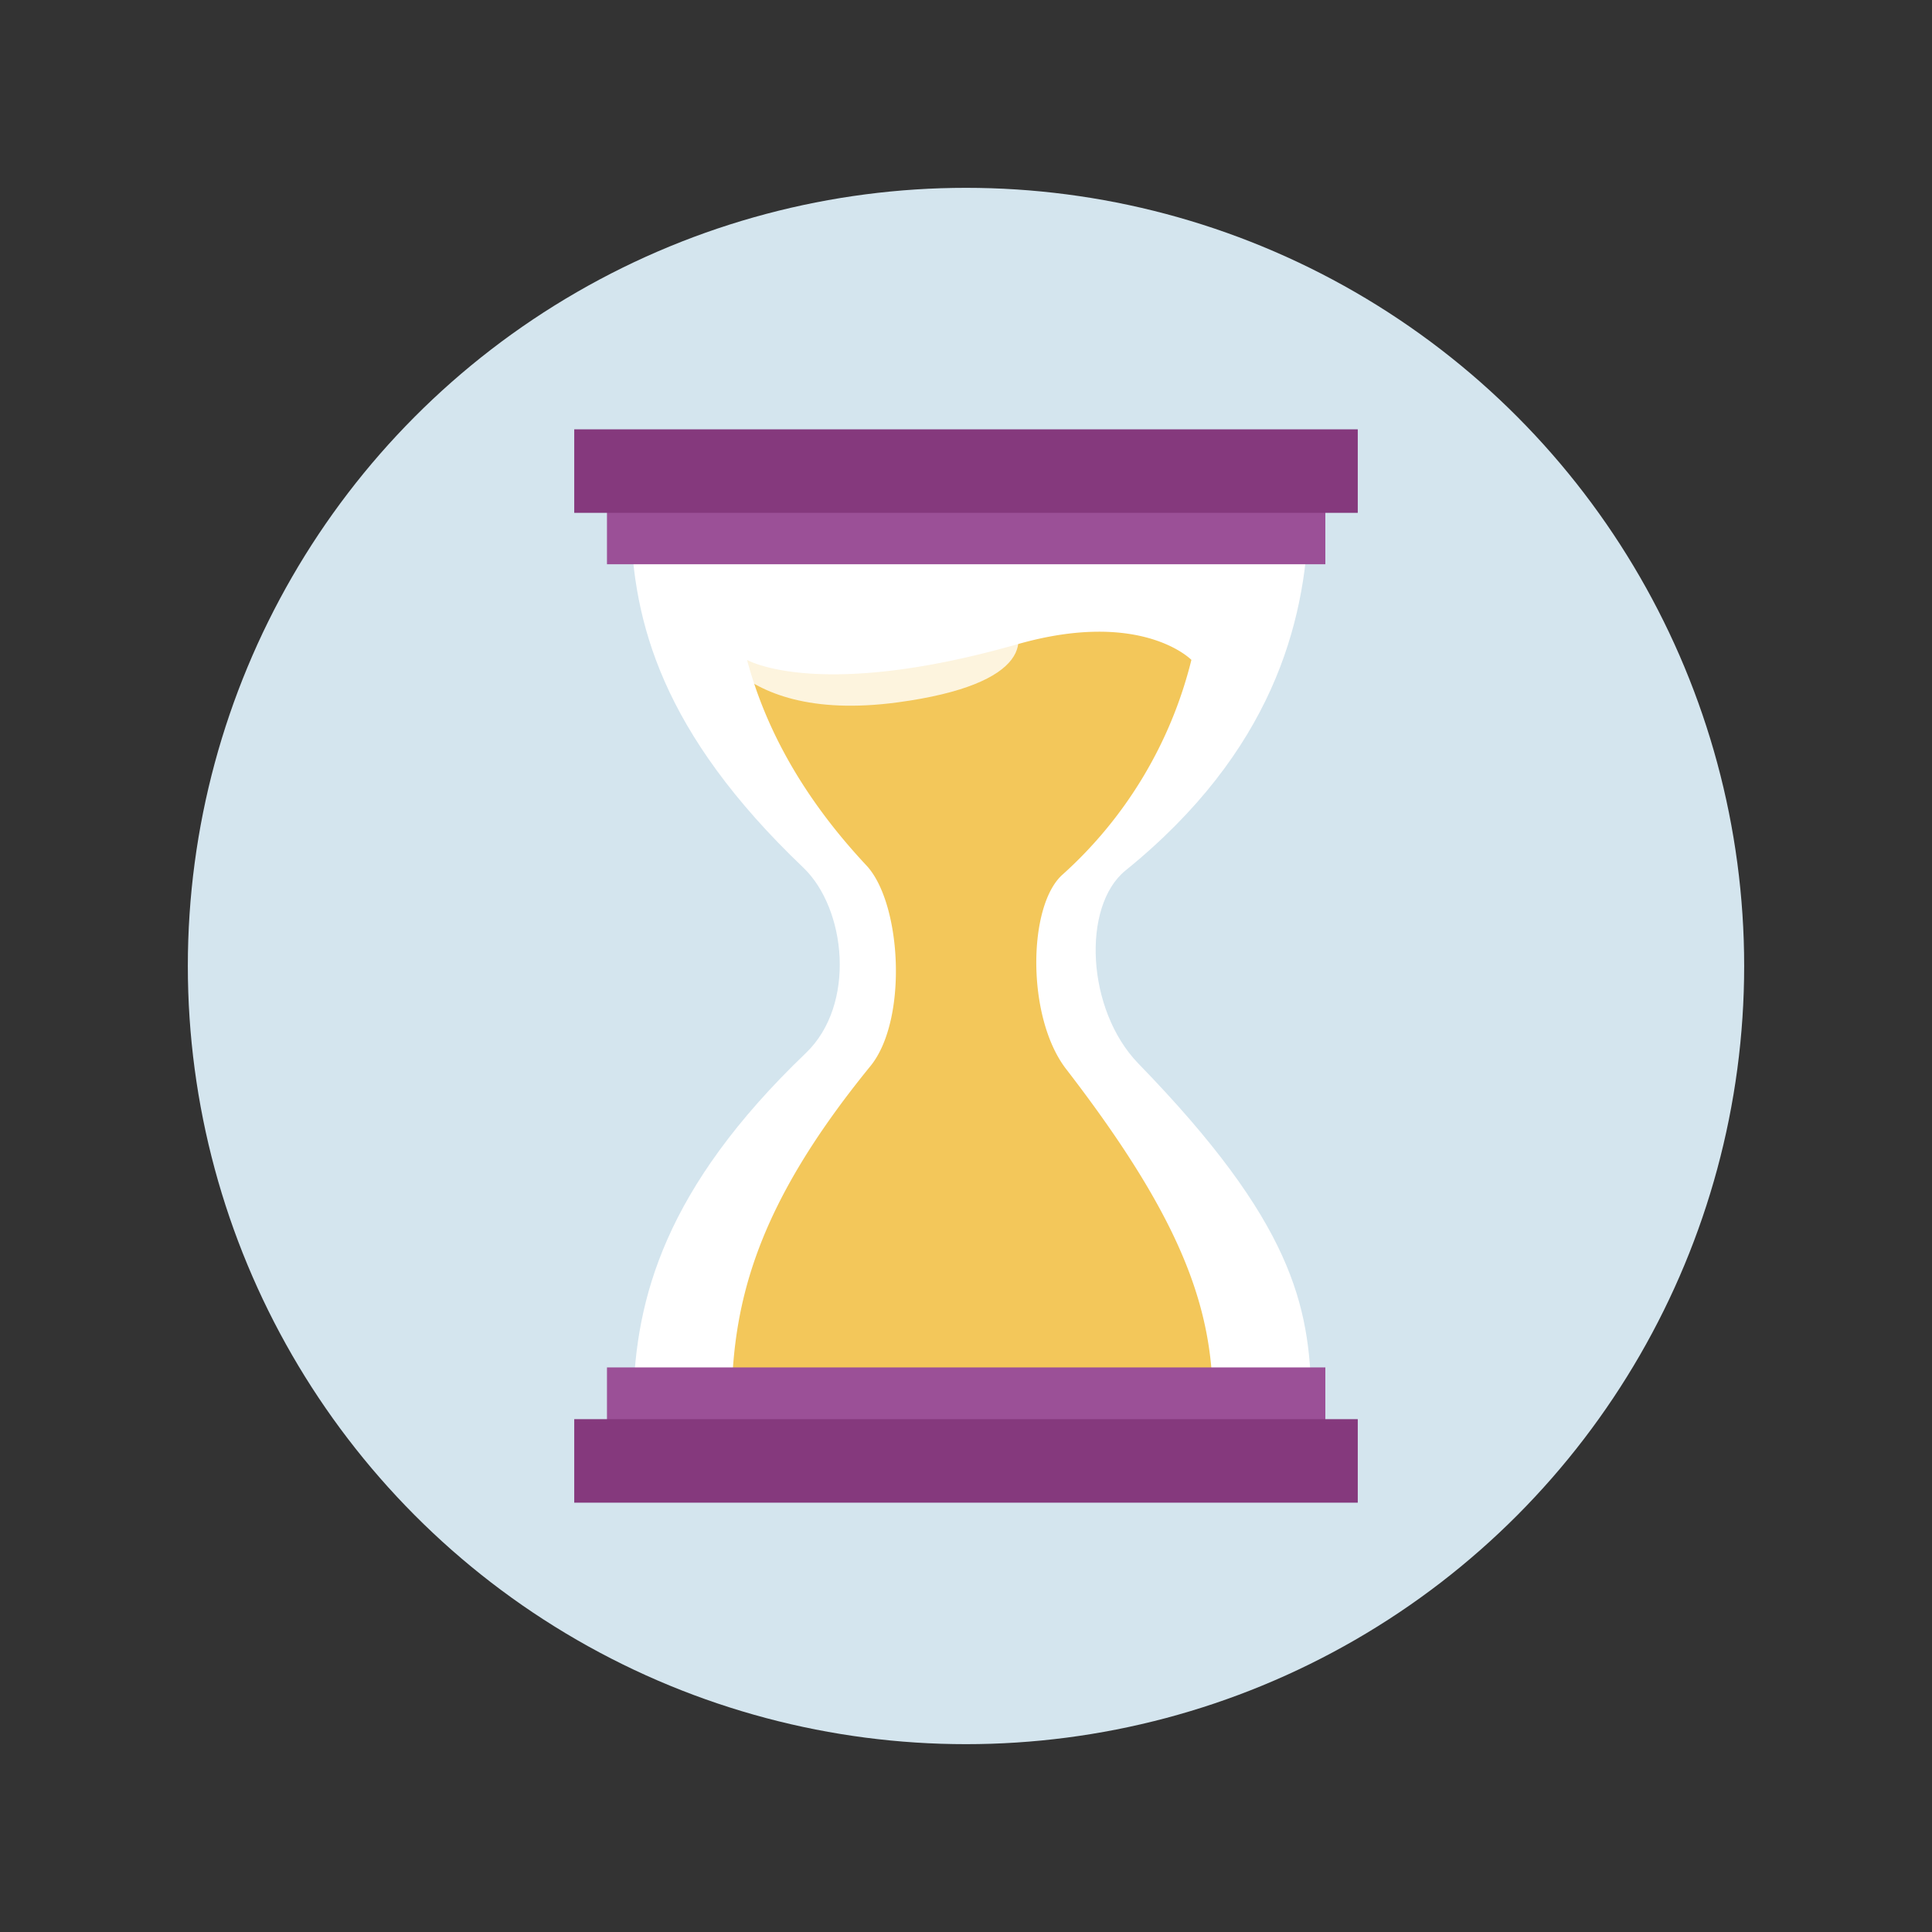<svg xmlns="http://www.w3.org/2000/svg" viewBox="0 0 180 180"><rect x="0" y="0" width="180" height="180" fill="#333333" stroke="none"/><defs><style>.a{fill:#d4e5ee;}.b,.f{fill:#fff;}.c{fill:#f3c75a;}.d{fill:#9b5097;}.e{fill:#85397d;}.f{opacity:0.8;isolation:isolate;}</style></defs><circle class="a" cx="90" cy="90" r="72.5"/><path class="b" d="M104.85,81.11C118.58,70,121.57,58,121.91,48.69H58.77c.21,9.24,2.86,19.55,16.08,32.15,4,3.84,4.92,12.77.24,17.26C61.91,110.72,59.23,121,59,130.3h63.18c-.16-8.69-1.73-16.41-16.14-31.23C101.21,94.07,100.78,84.43,104.85,81.11Z"/><path class="c" d="M99,81.48a39.72,39.72,0,0,0,12-20s-4.62-4.76-16.2-1.46c-18.58,5.3-25.2,1.46-25.2,1.46,1.57,5.86,4.81,12.41,11.12,19.15C84,84.13,84.61,95,81.1,99.32c-10.47,12.84-12.78,21.71-12.94,31H113c-.09-8.69-3-16.89-13.71-30.77C95.61,94.71,95.76,84.34,99,81.48Z"/><path class="d" d="M123.48,127.4H56.55v5.28h66.93Z"/><path class="e" d="M126.5,132.22h-73V140h73Z"/><path class="d" d="M123.48,47.29H56.55v5.28h66.93Z"/><path class="e" d="M126.5,40h-73v7.78h73Z"/><path class="f" d="M65.27,57.72s2.18,9.88,18.35,7.72c12.48-1.68,12.57-6.07,9.8-8.64C88.83,52.57,70.47,60.74,65.27,57.72Z"/></svg>